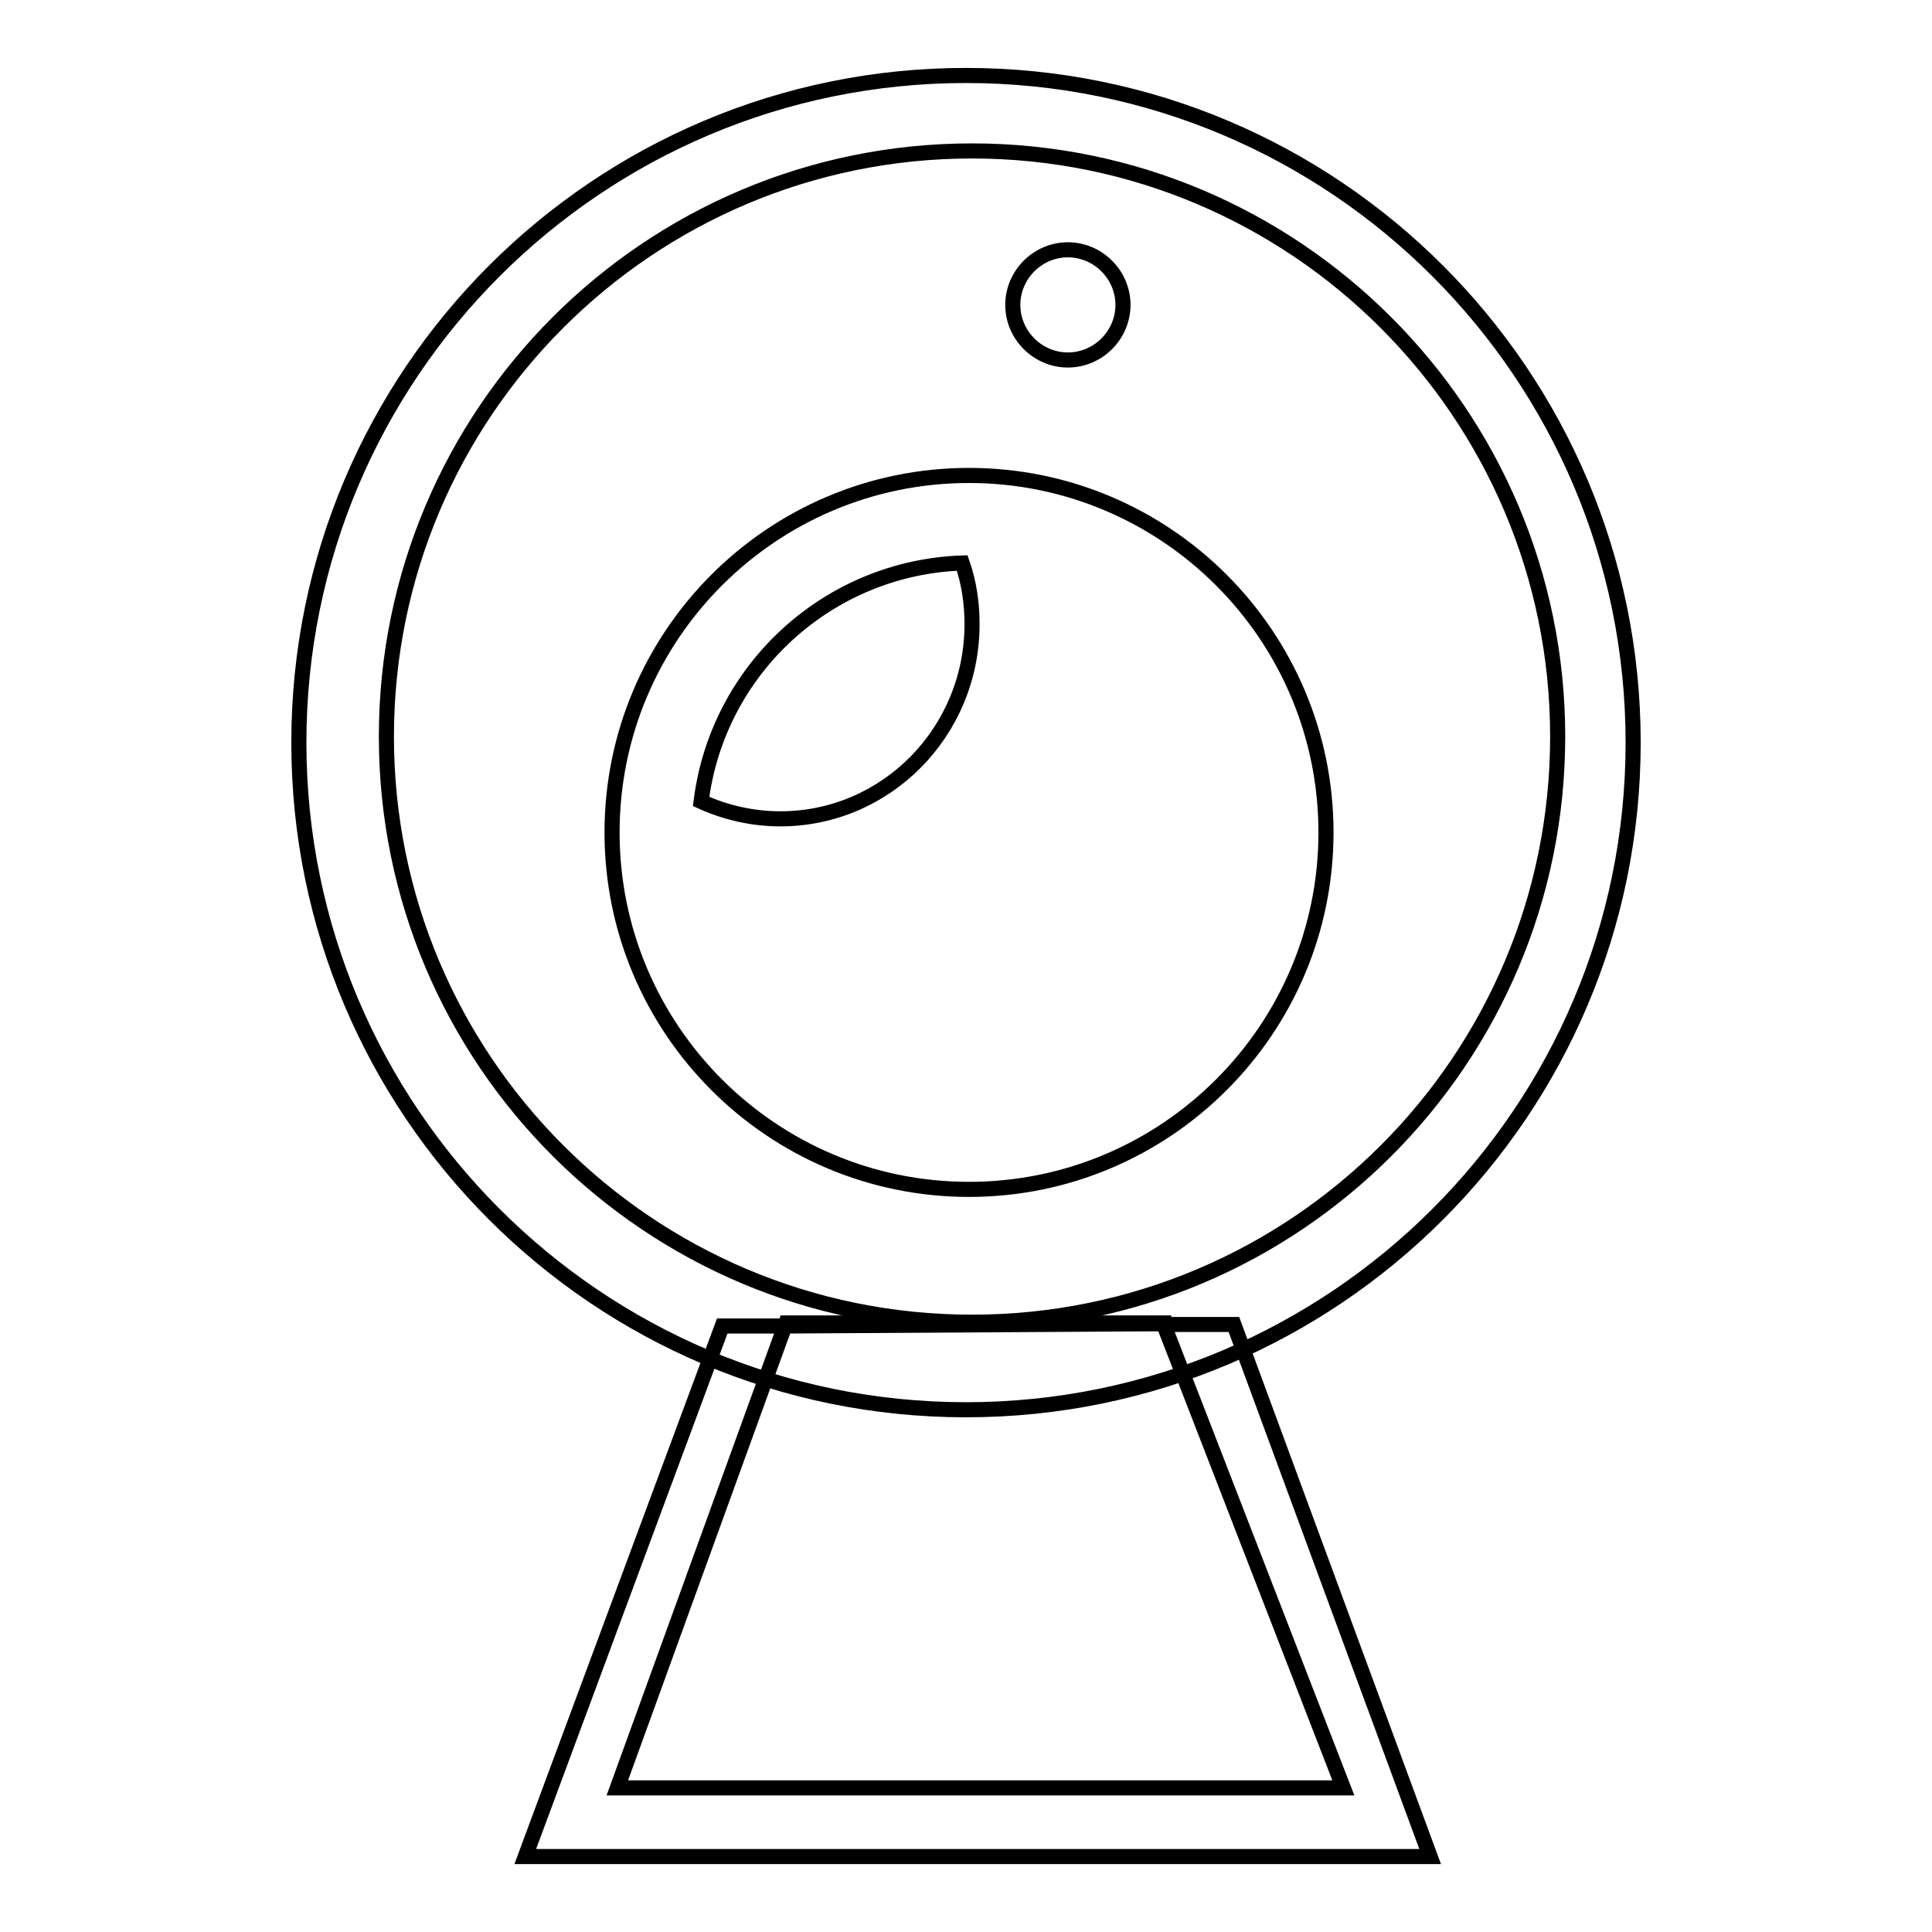 <?xml version="1.0" encoding="utf-8"?>
<!-- Svg Vector Icons : http://www.onlinewebfonts.com/icon -->
<!DOCTYPE svg PUBLIC "-//W3C//DTD SVG 1.1//EN" "http://www.w3.org/Graphics/SVG/1.1/DTD/svg11.dtd">
<svg version="1.1" xmlns="http://www.w3.org/2000/svg" xmlns:xlink="http://www.w3.org/1999/xlink" x="0px" y="0px" viewBox="0 0 256 256" enable-background="new 0 0 256 256" xml:space="preserve">
<g> <path stroke-width="2" fill-opacity="0" stroke="#000000"  d="M128,186.8c-48.8,0-88.4-39.6-88.4-88.4C39.6,49.6,79.2,10,128,10c48.8,0,88.4,39.6,88.4,88.4 C216.4,147.2,176.8,186.8,128,186.8z M128.8,20c-42.9,0-77.6,34.8-77.6,77.6c0,42.9,34.8,77.6,77.6,77.6 c42.9,0,77.6-34.8,77.6-77.6C206.4,54.8,171.6,20,128.8,20z M128.4,157.6c-26.1,0-47.3-21.2-47.3-47.3c0-26.1,21.2-47.3,47.3-47.3 s47.3,21.2,47.3,47.3l0,0C175.7,136.4,154.5,157.6,128.4,157.6z M127.5,74.6c-17.7,0.6-32.4,14-34.6,31.6c3.3,1.5,6.9,2.3,10.5,2.3 c14,0,25.4-11.5,25.4-25.8C128.8,79.9,128.4,77.2,127.5,74.6z M141.5,47.7c-4,0-7.3-3.3-7.3-7.3c0-4,3.3-7.3,7.3-7.3 c4,0,7.3,3.3,7.3,7.3l0,0C148.8,44.4,145.5,47.7,141.5,47.7z"/> <path stroke-width="2" fill-opacity="0" stroke="#000000"  d="M189.5,246l-119.9,0l26.1-70.3l8.3,0l-22.2,61.2H178l-23.8-61.4l9.3,0L189.5,246z M104.2,175.3h50l0,0.1 l-50.1,0.3L104.2,175.3z"/></g>
</svg>